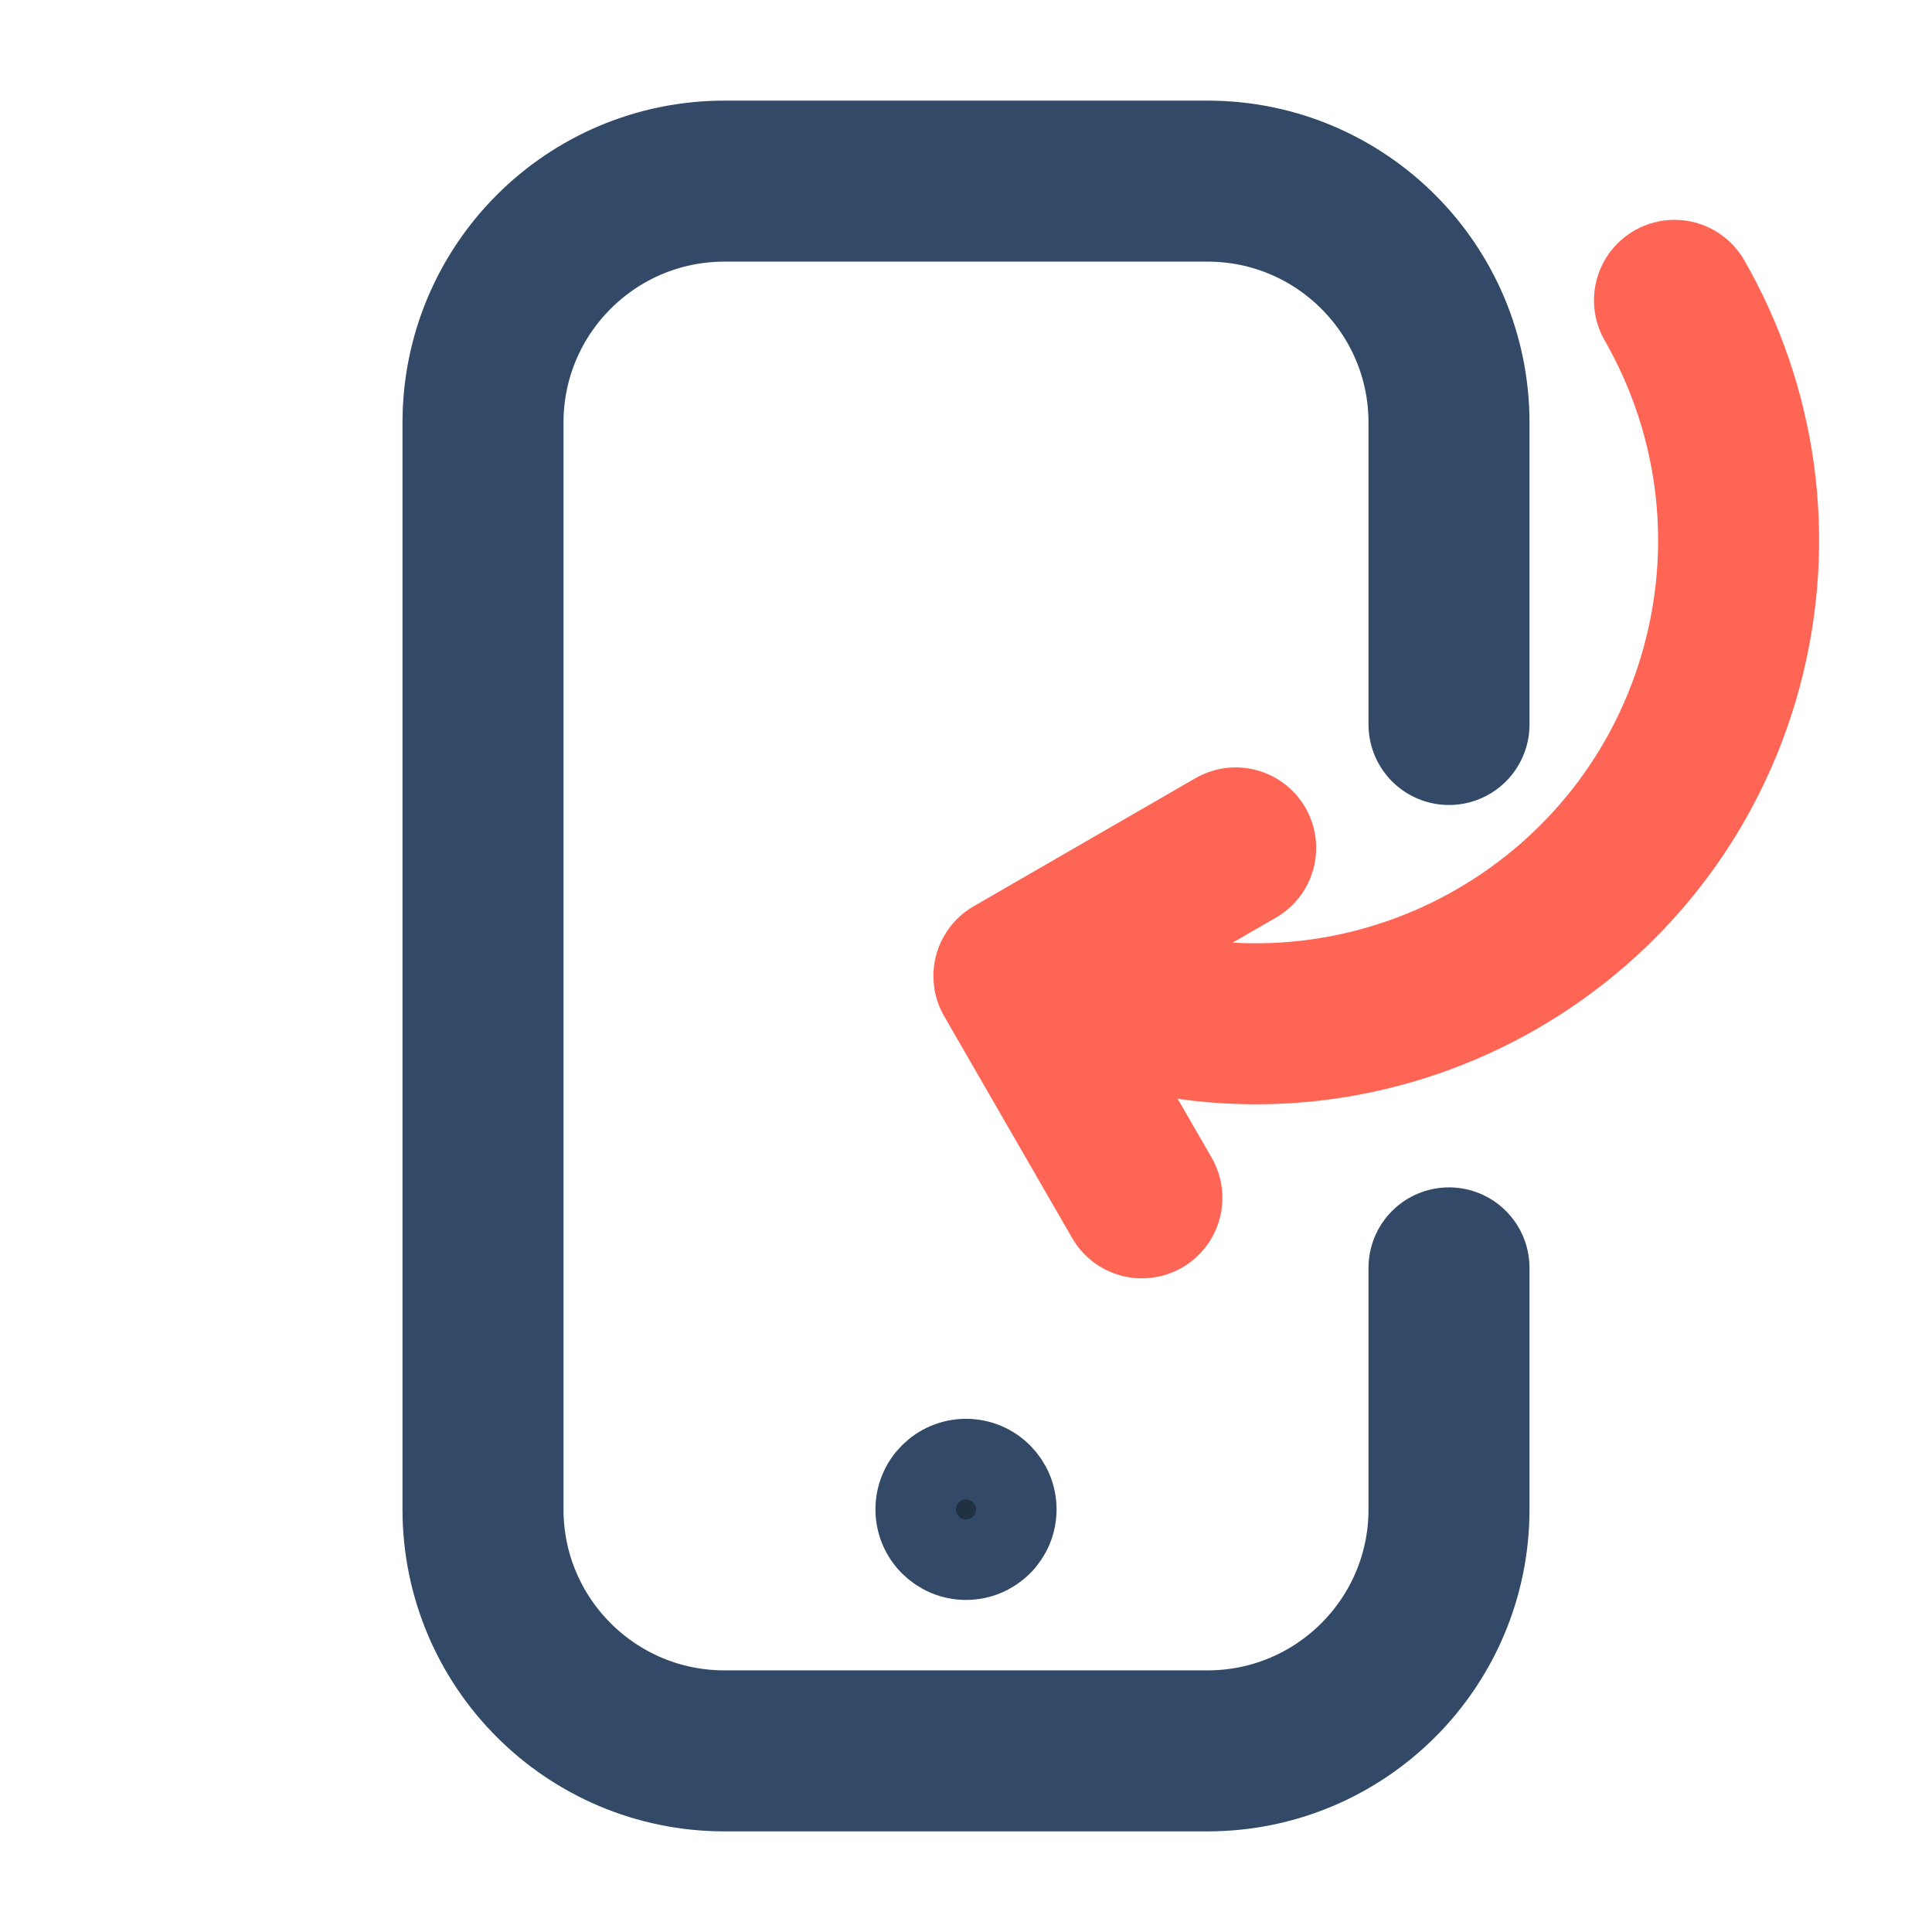 <?xml version="1.0" encoding="UTF-8"?>
<svg xmlns="http://www.w3.org/2000/svg" width="24" height="24" viewBox="0 0 24 24" fill="none"><path d="M18 15.75V18.75C18 20.407 16.657 21.75 15 21.75H9C7.343 21.75 6 20.407 6 18.75V5.25C6 3.593 7.343 2.25 9 2.25H15C16.657 2.25 18 3.593 18 5.25V9" stroke="#324A67" stroke-width="2" stroke-linecap="round"/><path d="M12.625 18.75C12.625 19.095 12.345 19.375 12 19.375C11.655 19.375 11.375 19.095 11.375 18.75C11.375 18.405 11.655 18.125 12 18.125C12.345 18.125 12.625 18.405 12.625 18.75Z" fill="#213144" stroke="#324A67"/><path d="M20.801 3.731C21.562 5.058 21.819 6.675 21.392 8.27C20.534 11.47 17.244 13.37 14.043 12.512L13.319 12.318" stroke="#FF6554" stroke-width="2" stroke-linecap="round" stroke-linejoin="round"/><path d="M14.185 14.88L12.595 12.124L15.35 10.533" stroke="#FF6554" stroke-width="2" stroke-linecap="round" stroke-linejoin="round"/></svg>